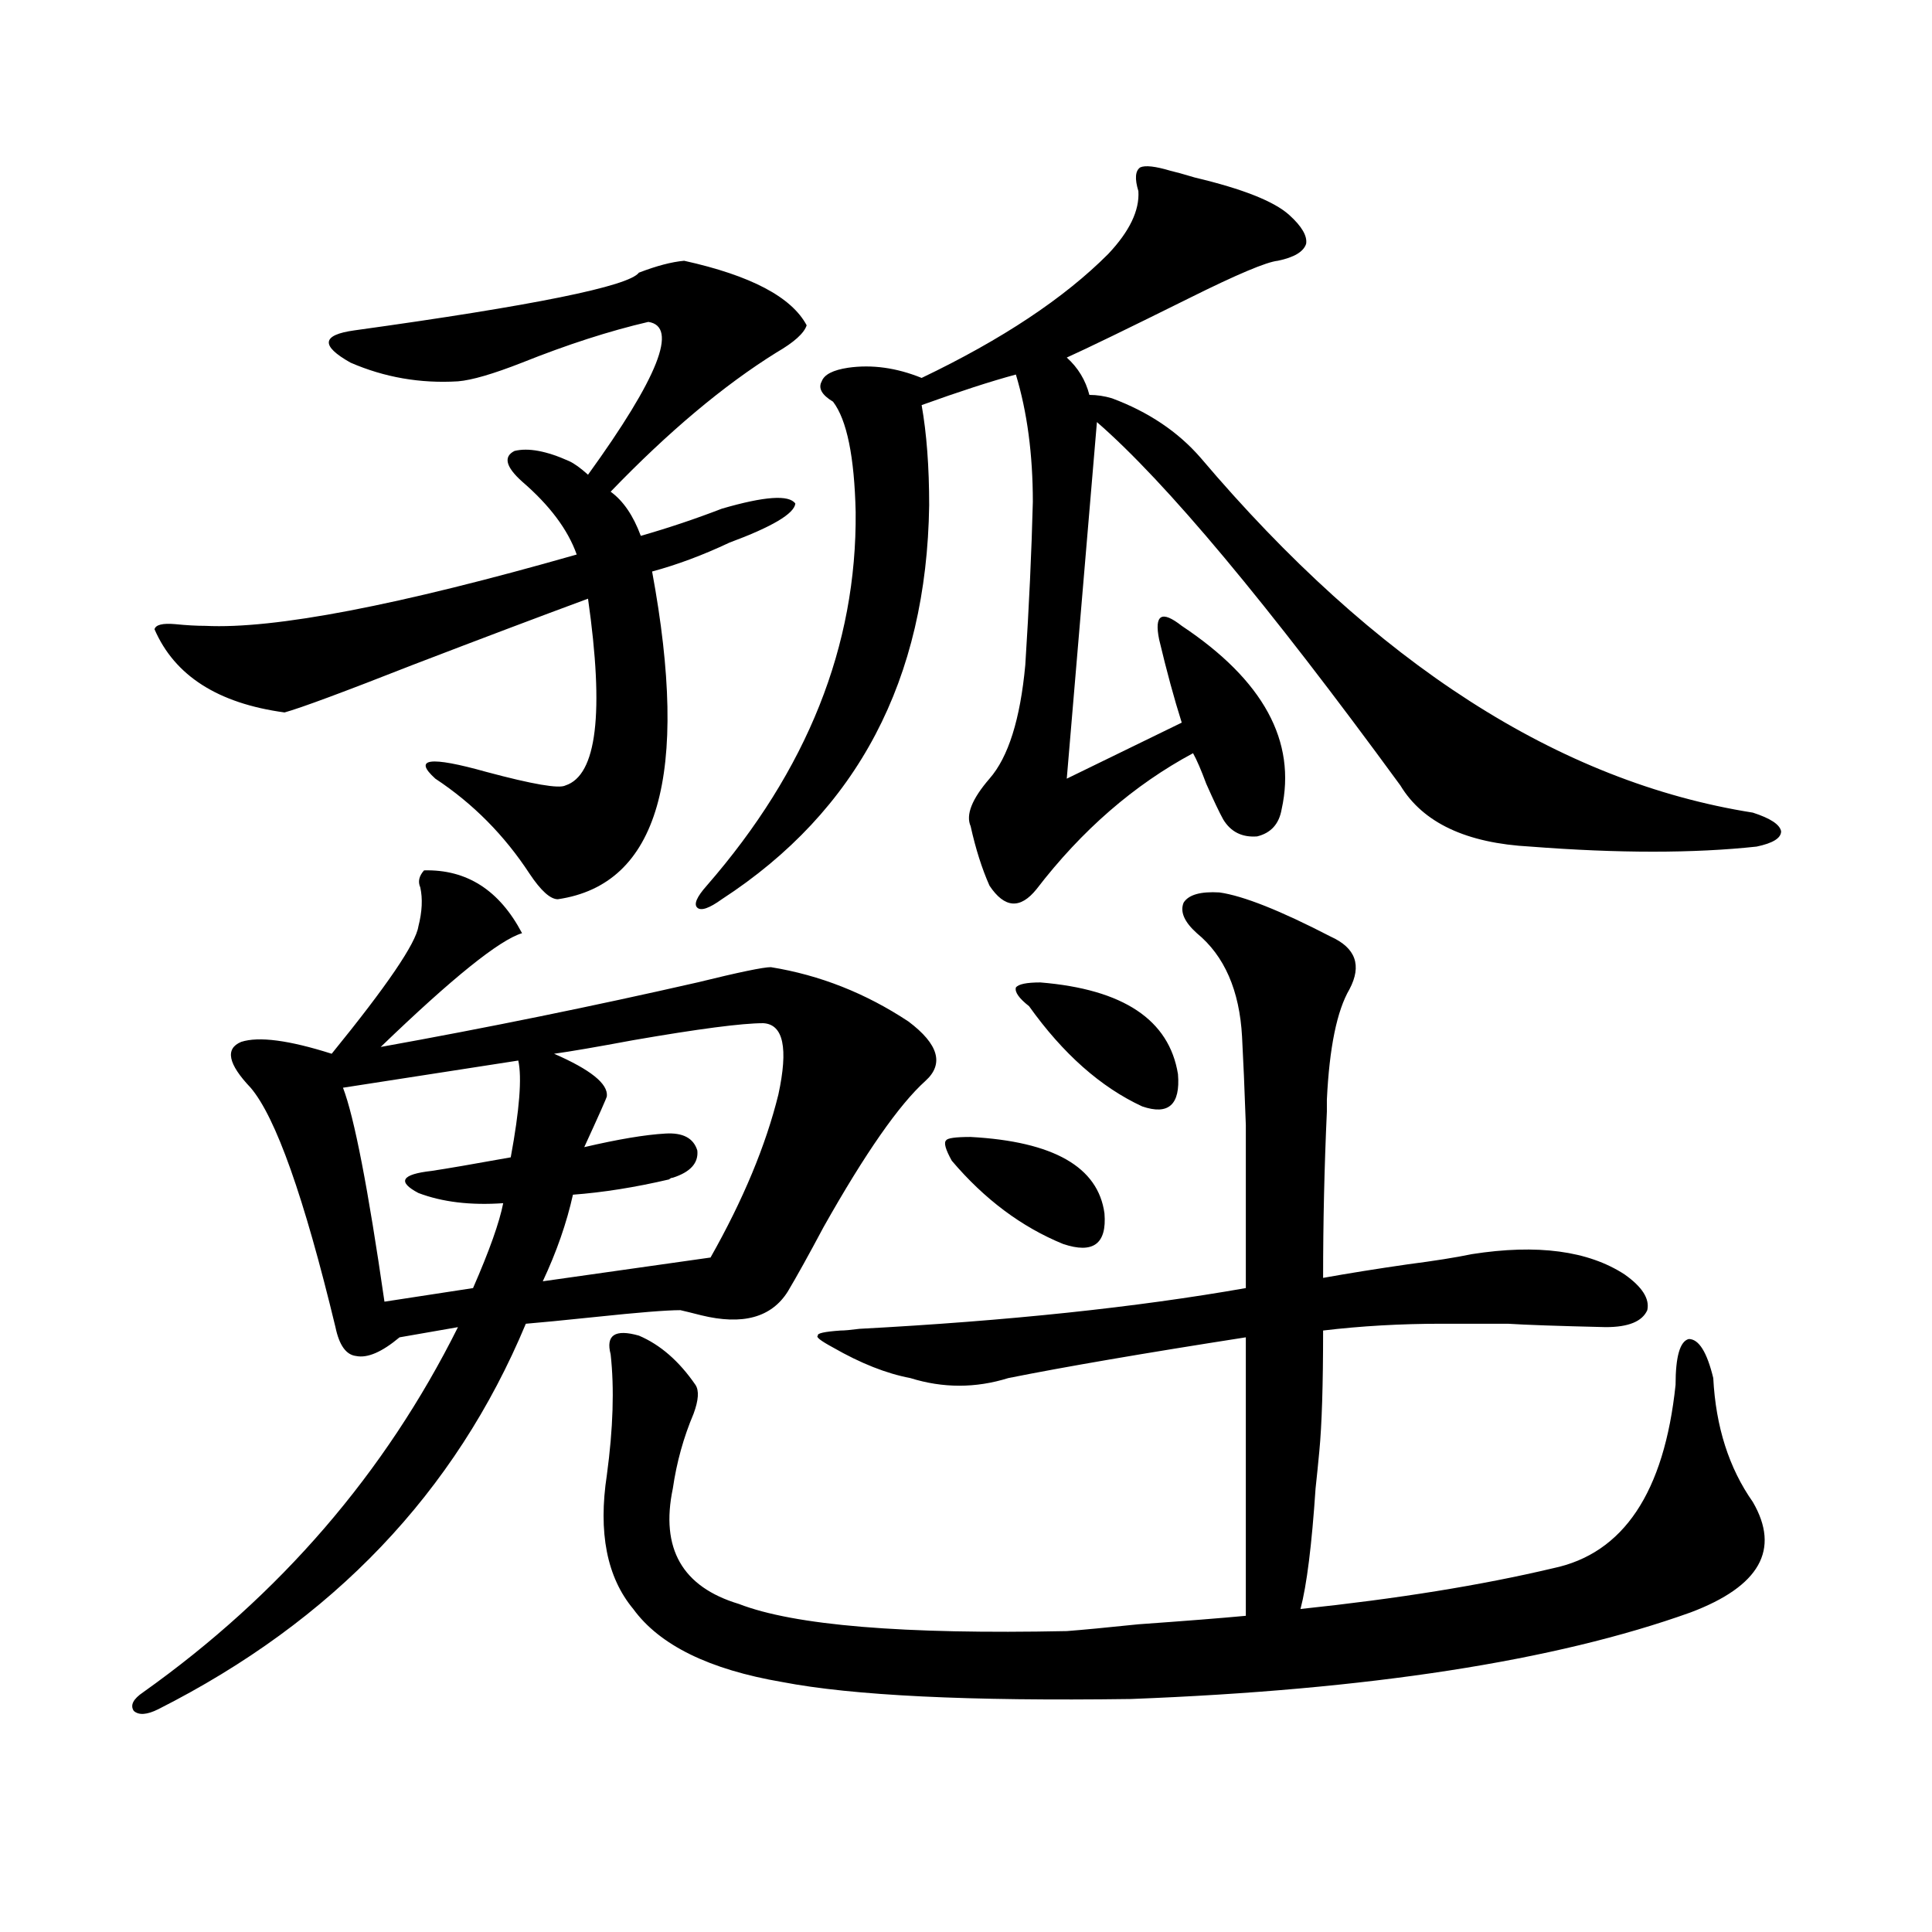 <?xml version="1.0" encoding="utf-8"?>
<!-- Generator: Adobe Illustrator 16.0.0, SVG Export Plug-In . SVG Version: 6.00 Build 0)  -->
<!DOCTYPE svg PUBLIC "-//W3C//DTD SVG 1.1//EN" "http://www.w3.org/Graphics/SVG/1.1/DTD/svg11.dtd">
<svg version="1.1" id="图层_1" xmlns="http://www.w3.org/2000/svg" xmlns:xlink="http://www.w3.org/1999/xlink" x="0px" y="0px"
	 width="1000px" height="1000px" viewBox="0 0 1000 1000" enable-background="new 0 0 1000 1000" xml:space="preserve">
<path d="M219.483,450.5c22.103-0.577,39.023,10.259,50.73,32.52c-11.707,3.516-36.096,23.153-73.168,58.887
	c55.273-9.956,109.906-21.094,163.898-33.398c21.463-5.273,34.146-7.91,38.048-7.91c25.365,4.106,49.1,13.485,71.218,28.125
	c15.609,11.728,18.536,21.973,8.78,30.762c-13.658,12.305-31.219,37.505-52.682,75.586c-7.805,14.653-13.993,25.79-18.536,33.398
	c-8.46,13.485-23.414,17.578-44.877,12.305c-4.558-1.167-8.14-2.046-10.731-2.637c-7.164,0-21.798,1.181-43.901,3.516
	c-16.92,1.758-28.947,2.938-36.097,3.516c-36.432,87.313-99.845,153.809-190.239,199.512c-5.854,2.925-10.091,3.214-12.683,0.879
	c-1.951-2.938-0.335-6.152,4.878-9.668c70.882-50.399,125.195-113.379,162.922-188.965l-30.243,5.273
	c-9.116,7.622-16.585,10.849-22.438,9.668c-5.213-0.577-8.78-5.562-10.731-14.941C157.365,619.552,142.731,578.243,129.729,563
	c-11.707-12.305-13.338-20.215-4.878-23.73c9.1-2.925,24.709-0.879,46.828,6.152c28.612-35.156,43.566-57.129,44.877-65.918
	c1.951-7.608,2.271-14.351,0.976-20.215C216.221,456.364,216.876,453.438,219.483,450.5z M373.625,263.293
	c22.104-6.44,34.786-7.319,38.048-2.637c-0.655,5.273-12.042,12.017-34.146,20.215c-13.658,6.454-26.996,11.426-39.999,14.941
	c19.512,105.469,3.247,162.021-48.779,169.629c-3.902,0-8.78-4.395-14.634-13.184c-13.018-19.913-29.268-36.323-48.779-49.219
	c-11.707-10.547-2.927-11.714,26.34-3.516c24.055,6.454,37.713,8.789,40.975,7.031c16.25-5.273,20.152-37.491,11.707-96.68
	c-25.365,9.38-55.608,20.806-90.729,34.277c-35.777,14.063-57.895,22.274-66.34,24.609c-34.481-4.683-56.919-19.034-67.315-43.066
	c0.64-2.335,4.222-3.214,10.731-2.637c5.854,0.591,11.051,0.879,15.609,0.879c35.761,1.758,99.83-10.547,192.19-36.914
	c-4.558-12.882-13.993-25.488-28.292-37.793c-8.46-7.608-9.756-12.882-3.902-15.82c7.149-1.758,16.585,0,28.292,5.273
	c2.592,1.181,5.854,3.516,9.756,7.031c36.417-50.386,46.828-76.753,31.219-79.102c-20.167,4.696-41.95,11.728-65.364,21.094
	c-14.969,5.864-26.021,9.091-33.17,9.668c-19.511,1.181-38.047-2.046-55.608-9.668c-15.609-8.789-14.969-14.351,1.951-16.699
	c93-12.882,142.1-22.852,147.313-29.883c9.101-3.516,16.905-5.562,23.414-6.152c34.466,7.622,55.608,18.759,63.413,33.398
	c-1.311,4.106-6.509,8.789-15.609,14.063c-27.316,17.001-55.943,41.021-85.852,72.07c6.494,4.696,11.707,12.305,15.609,22.852
	C345.974,273.263,359.967,268.566,373.625,263.293z M268.262,548.938L177.533,563c5.854,15.243,13.002,52.157,21.463,110.742
	l45.852-7.031c8.445-19.336,13.658-33.976,15.609-43.945c-16.92,1.181-31.554-0.577-43.901-5.273
	c-11.067-5.851-8.78-9.668,6.829-11.426c7.805-1.167,21.462-3.516,40.974-7.031C268.902,574.426,270.213,557.727,268.262,548.938z
	 M395.088,529.602c-11.066,0-33.505,2.938-67.315,8.789c-18.871,3.516-32.529,5.864-40.975,7.031
	c18.856,8.212,27.957,15.532,27.316,21.973c0,0.591-3.902,9.38-11.707,26.367c17.561-4.093,31.539-6.44,41.95-7.031
	c9.101-0.577,14.634,2.349,16.585,8.789c0.641,6.454-3.582,11.138-12.683,14.063c-0.655,0-1.311,0.302-1.951,0.879
	c-17.561,4.106-34.146,6.743-49.755,7.91c-3.262,14.653-8.46,29.595-15.609,44.824l86.827-12.305
	c16.905-29.883,28.612-58.008,35.121-84.375C408.091,542.497,405.484,530.192,395.088,529.602z M316.065,700.988
	c-2.606-9.956,2.271-13.184,14.634-9.668c11.052,4.696,20.808,13.184,29.268,25.488c1.951,2.938,1.616,7.91-0.976,14.941
	c-5.213,12.305-8.78,25.2-10.731,38.672c-6.509,31.063,4.878,50.977,34.146,59.766c28.612,11.124,85.196,15.82,169.752,14.063
	c7.805-0.591,20.152-1.758,37.072-3.516c24.71-1.758,43.246-3.228,55.608-4.395v-65.918v-78.223
	c-52.682,8.212-93.656,15.243-122.924,21.094c-16.92,5.273-33.825,5.273-50.73,0c-12.362-2.335-25.7-7.608-39.999-15.82
	c-6.509-3.516-9.115-5.562-7.805-6.152c-0.655-1.167,3.247-2.046,11.707-2.637c1.951,0,5.198-0.288,9.756-0.879
	c76.736-4.093,143.411-11.124,199.995-21.094c0-40.43,0-68.555,0-84.375c-0.655-18.745-1.311-33.976-1.951-45.703
	c-1.311-24.019-9.115-41.886-23.414-53.613c-6.509-5.851-8.78-11.124-6.829-15.82c2.592-4.093,8.78-5.851,18.536-5.273
	c12.348,1.758,31.539,9.38,57.56,22.852c13.003,5.864,16.25,14.941,9.756,27.246c-6.509,11.138-10.411,30.185-11.707,57.129
	c0,0.591,0,2.637,0,6.152c-1.311,28.716-1.951,57.431-1.951,86.133c13.003-2.335,27.637-4.683,43.901-7.031
	c13.658-1.758,24.71-3.516,33.17-5.273c33.811-5.273,60.151-1.758,79.022,10.547c9.101,6.454,13.003,12.606,11.707,18.457
	c-2.606,5.864-9.756,8.789-21.463,8.789c-24.725-0.577-41.63-1.167-50.73-1.758c-13.018,0-24.39,0-34.146,0
	c-21.463,0-41.95,1.181-61.462,3.516c0,28.125-0.655,48.931-1.951,62.402c-0.655,7.031-1.311,13.485-1.951,19.336
	c-1.951,29.306-4.558,50.098-7.805,62.402c50.075-5.273,93.656-12.305,130.729-21.094c36.417-7.608,57.56-39.249,63.413-94.922
	c0-14.64,2.271-22.55,6.829-23.73c5.198,0,9.421,6.743,12.683,20.215c1.296,25.2,8.125,46.582,20.487,64.16
	c14.299,24.609,3.567,43.644-32.194,57.129c-70.242,25.187-166.825,40.128-289.749,44.824c-83.9,1.167-144.066-1.758-180.483-8.789
	c-37.728-6.454-63.413-19.048-77.071-37.793c-13.658-16.397-18.216-39.551-13.658-69.434
	C317.361,739.372,318.017,718.566,316.065,700.988z M599.961,330.969c-1.311-6.44-0.976-10.245,0.976-11.426
	c1.951-1.167,5.519,0.302,10.731,4.395c42.271,28.125,59.511,59.766,51.706,94.922c-1.311,7.622-5.533,12.305-12.683,14.063
	c-7.805,0.591-13.658-2.335-17.561-8.789c-1.951-3.516-4.878-9.668-8.78-18.457c-2.606-7.031-4.878-12.305-6.829-15.82
	c-30.578,16.411-57.56,39.853-80.974,70.313c-8.46,10.547-16.585,9.97-24.39-1.758c-3.902-8.789-7.164-19.034-9.756-30.762
	c-2.606-5.851,0.641-14.063,9.756-24.609c9.756-11.124,15.93-30.762,18.536-58.887c1.951-30.46,3.247-58.585,3.902-84.375
	c0-24.609-2.927-46.582-8.78-65.918c-13.018,3.516-29.268,8.789-48.779,15.82c2.592,14.653,3.902,31.942,3.902,51.855
	c-1.311,90.239-37.072,158.203-107.314,203.906c-6.509,4.696-10.731,6.152-12.683,4.395s-0.335-5.562,4.878-11.426
	c52.026-59.766,77.712-124.214,77.071-193.359c-0.655-28.702-4.558-47.749-11.707-57.129c-5.854-3.516-7.805-7.031-5.854-10.547
	c1.296-3.516,5.854-5.851,13.658-7.031c12.348-1.758,25.03,0,38.048,5.273c41.615-19.913,73.81-41.309,96.583-64.16
	c11.052-11.714,16.25-22.55,15.609-32.52c-1.951-6.44-1.631-10.547,0.976-12.305c2.592-1.167,7.805-0.577,15.609,1.758
	c2.592,0.591,6.829,1.758,12.683,3.516c24.71,5.864,40.975,12.305,48.779,19.336c6.494,5.864,9.421,10.849,8.78,14.941
	c-1.311,4.106-6.188,7.031-14.634,8.789c-5.854,0.591-21.143,7.031-45.853,19.336c-31.874,15.82-53.017,26.079-63.413,30.762
	c5.854,5.273,9.756,11.728,11.707,19.336c3.902,0,7.805,0.591,11.707,1.758c18.856,7.031,34.146,17.29,45.853,30.762
	c90.395,106.649,185.682,167.871,285.847,183.691c9.101,2.938,13.979,6.152,14.634,9.668c0,3.516-4.237,6.152-12.683,7.91
	c-32.529,3.516-71.553,3.516-117.07,0c-33.17-1.758-55.608-12.305-67.315-31.641c-68.946-94.331-121.308-157.022-157.069-188.086
	l-15.609,184.57l59.511-29.004C607.766,361.73,603.863,347.38,599.961,330.969z M502.402,588.488
	c42.926,2.349,66.005,15.532,69.267,39.551c1.296,15.82-5.854,21.094-21.463,15.82c-21.463-8.789-40.654-23.14-57.56-43.066
	c-3.262-5.851-4.237-9.366-2.927-10.547C490.36,589.079,494.598,588.488,502.402,588.488z M538.499,508.508
	c42.926,3.516,66.66,19.336,71.218,47.461c1.296,15.82-4.878,21.396-18.536,16.699c-21.463-9.956-40.975-27.246-58.535-51.855
	c-5.213-4.093-7.484-7.319-6.829-9.668C527.112,509.387,531.335,508.508,538.499,508.508z"/>
</svg>
